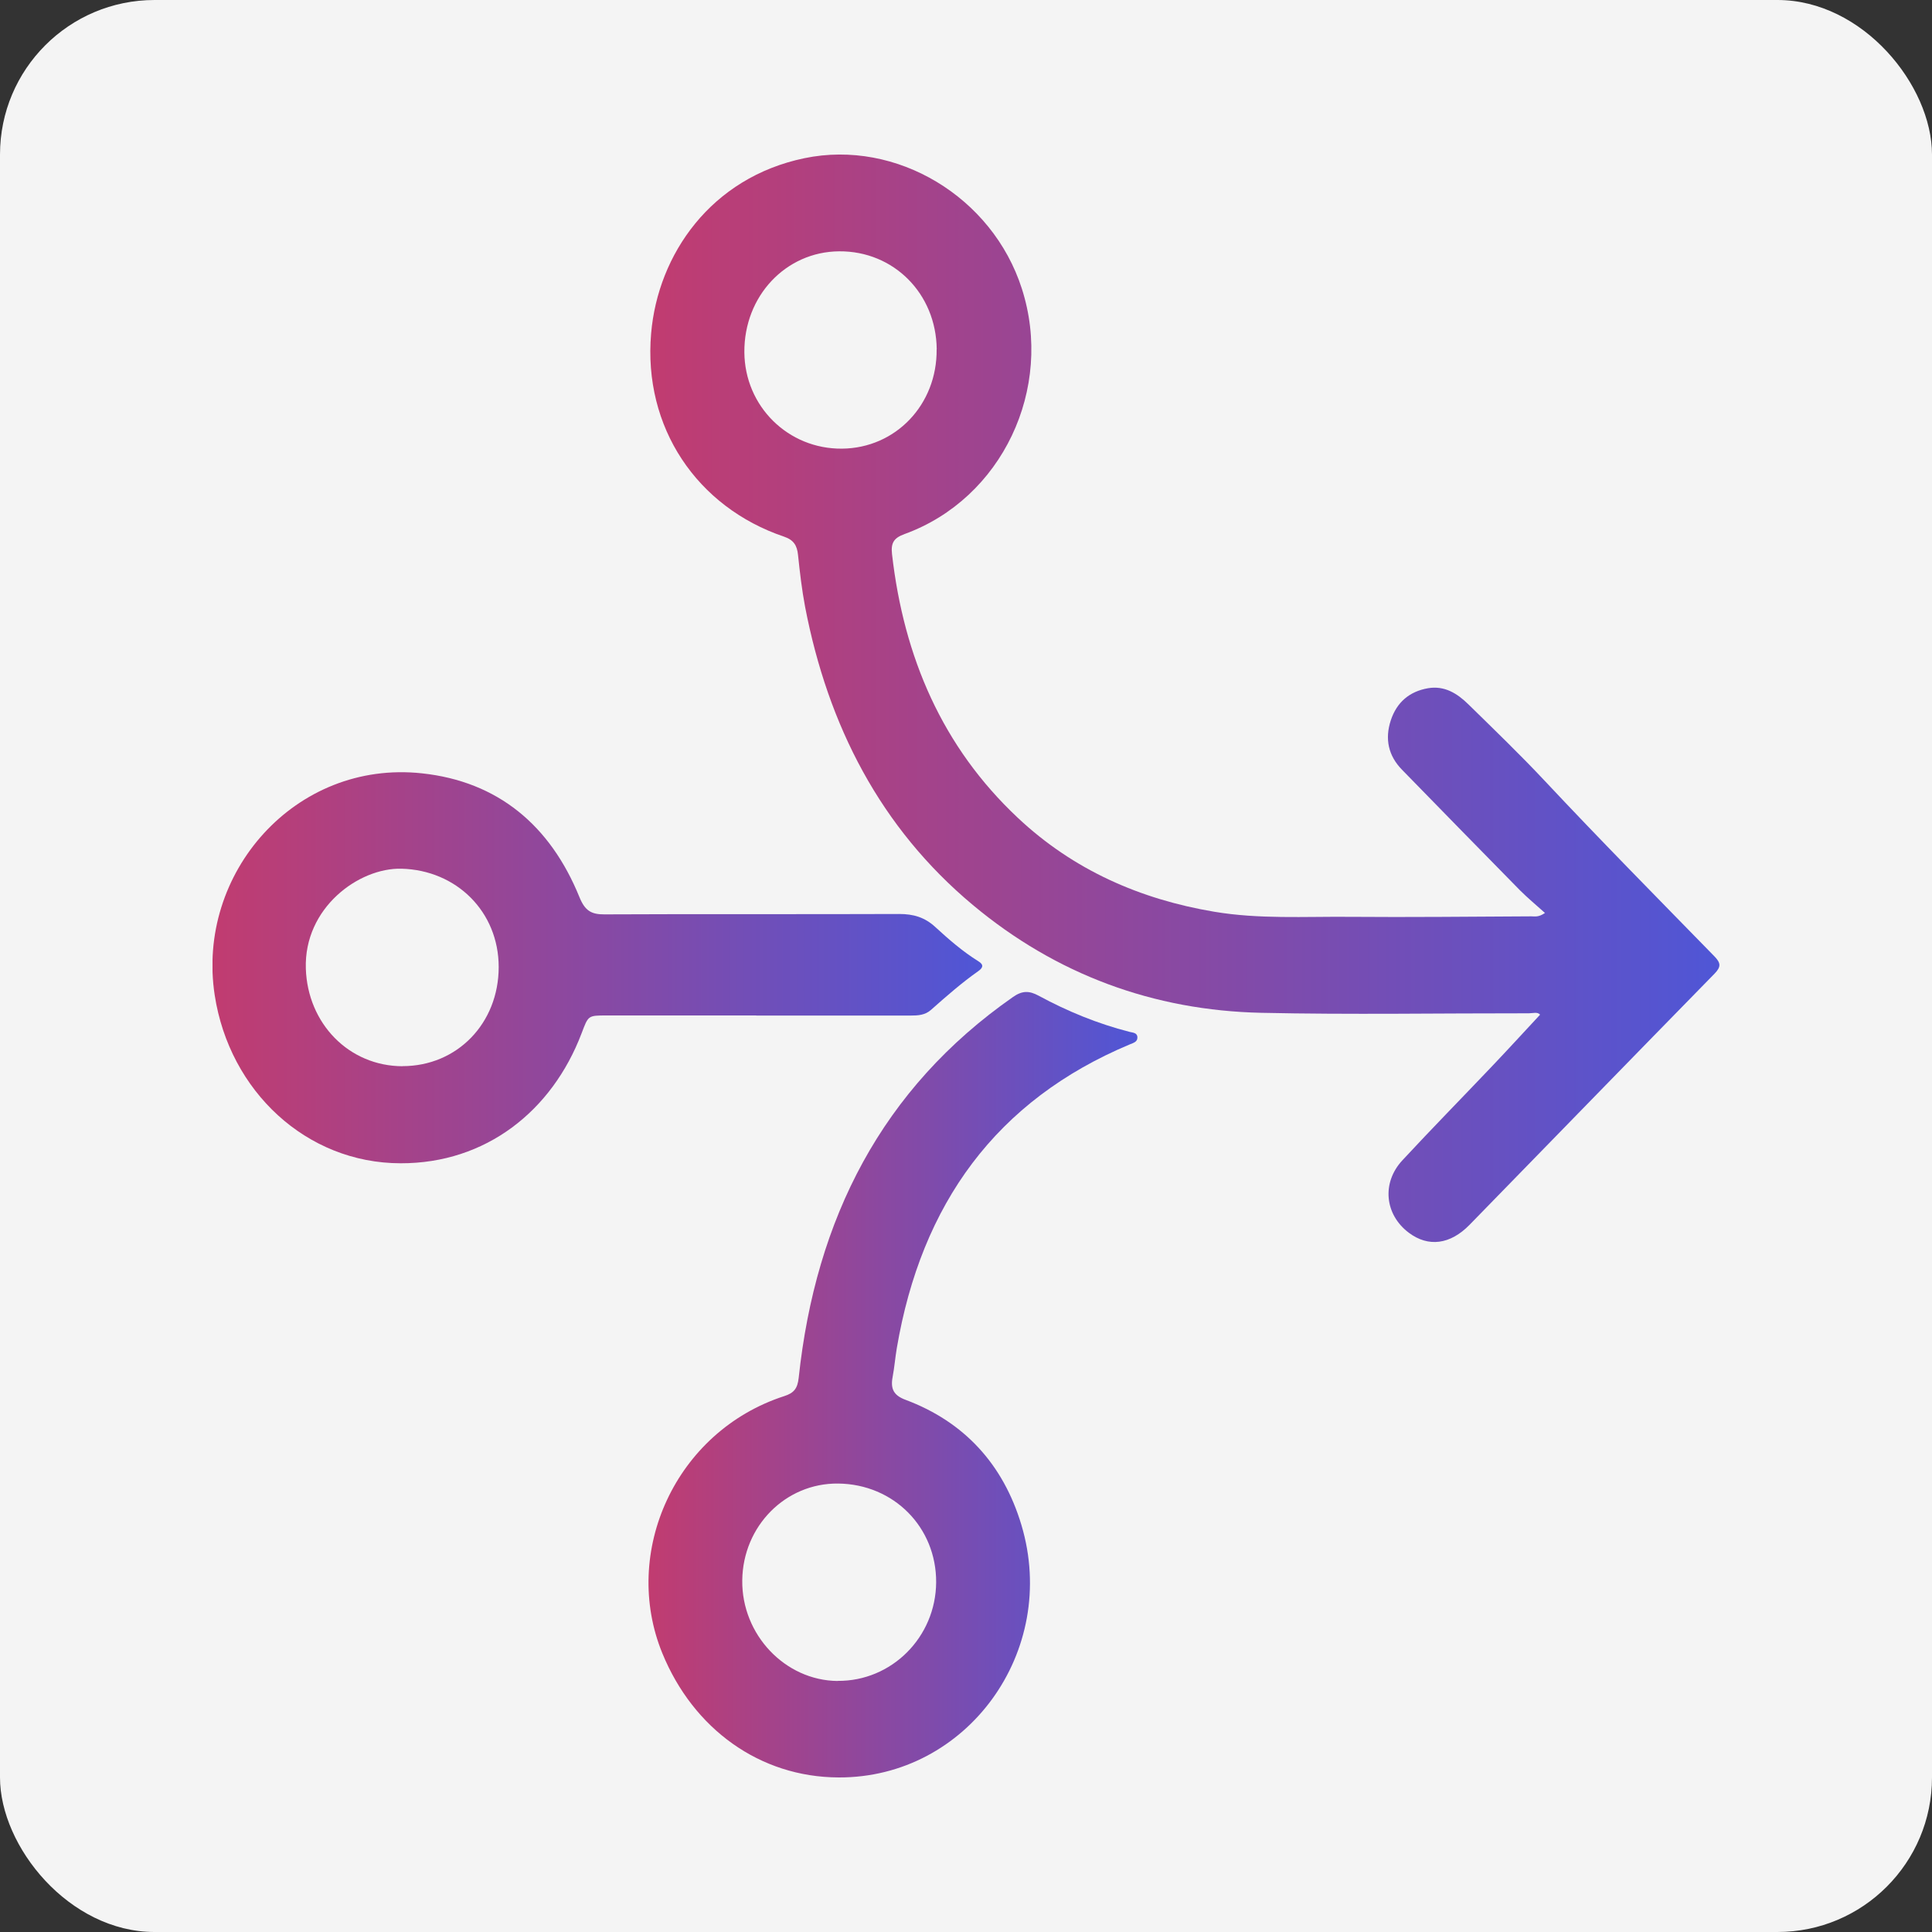 <svg width="100" height="100" viewBox="0 0 100 100" fill="none" xmlns="http://www.w3.org/2000/svg">
<rect x="0" y="0" width="100" height="100" fill="#333333" stroke="none"/>
<g clip-path="url(#clip0_170_21)">
<rect width="100" height="100" rx="8" fill="#F4F4F4"/>
<g clip-path="url(#clip1_170_21)">
<path d="M79.977 47.263C79.522 46.852 79.077 46.486 78.672 46.08C76.63 44.005 74.598 41.92 72.566 39.839C71.859 39.114 71.671 38.246 71.988 37.282C72.299 36.343 72.957 35.79 73.911 35.623C74.766 35.476 75.429 35.892 76.007 36.46C77.327 37.754 78.662 39.038 79.928 40.387C82.815 43.467 85.781 46.471 88.728 49.49C89.064 49.835 89.099 50.033 88.743 50.398C84.511 54.721 80.294 59.06 76.067 63.393C75.063 64.423 73.926 64.565 72.917 63.804C71.676 62.87 71.503 61.226 72.586 60.059C74.114 58.41 75.686 56.812 77.233 55.183C78.064 54.31 78.875 53.422 79.715 52.519C79.582 52.362 79.339 52.448 79.137 52.448C74.519 52.443 69.901 52.524 65.284 52.423C59.712 52.301 54.674 50.449 50.353 46.841C45.578 42.853 42.858 37.566 41.672 31.411C41.504 30.523 41.4 29.625 41.306 28.727C41.257 28.23 41.078 27.946 40.584 27.778C36.07 26.251 33.282 22.116 33.702 17.26C34.053 13.165 36.802 9.192 41.637 8.188C46.403 7.198 51.367 10.192 52.889 14.936C54.56 20.127 51.861 25.81 46.823 27.641C46.26 27.844 46.106 28.103 46.171 28.682C46.779 34.014 48.776 38.662 52.677 42.325C55.559 45.035 59.015 46.547 62.846 47.191C65.17 47.582 67.514 47.435 69.847 47.455C72.987 47.481 76.126 47.445 79.265 47.43C79.443 47.43 79.631 47.486 79.962 47.258L79.977 47.263ZM48.484 18.077C48.455 15.195 46.255 12.988 43.437 13.008C40.668 13.028 38.508 15.327 38.528 18.229C38.547 21.03 40.792 23.247 43.58 23.222C46.364 23.197 48.509 20.939 48.48 18.082L48.484 18.077Z" fill="url(#paint0_linear_170_21)"/>
<path d="M43.402 92C39.324 91.985 35.888 89.488 34.286 85.581C32.14 80.35 34.953 74.089 40.594 72.262C41.099 72.1 41.281 71.866 41.341 71.308C42.221 63.078 45.642 56.345 52.43 51.606C52.9 51.276 53.261 51.266 53.765 51.54C55.253 52.347 56.815 52.986 58.457 53.407C58.625 53.453 58.867 53.443 58.872 53.696C58.877 53.93 58.659 53.981 58.491 54.052C51.56 56.949 47.689 62.312 46.418 69.781C46.334 70.278 46.295 70.781 46.201 71.278C46.087 71.887 46.255 72.227 46.873 72.455C49.909 73.591 51.931 75.794 52.87 78.939C54.823 85.475 50.052 92.025 43.412 92H43.402ZM43.353 87.002C46.151 87.028 48.435 84.739 48.455 81.903C48.47 79.051 46.26 76.819 43.383 76.788C40.663 76.758 38.453 78.985 38.419 81.796C38.384 84.607 40.634 86.982 43.353 87.007V87.002Z" fill="url(#paint1_linear_170_21)"/>
<path d="M39.151 52.56C36.565 52.56 33.979 52.56 31.394 52.56C30.425 52.56 30.454 52.565 30.103 53.483C28.576 57.507 25.145 60.222 20.735 60.211C15.86 60.206 11.88 56.482 11.114 51.515C10.14 45.203 15.281 39.322 21.837 40.027C25.767 40.448 28.482 42.716 29.994 46.441C30.276 47.131 30.598 47.334 31.29 47.328C36.377 47.303 41.464 47.328 46.552 47.308C47.269 47.308 47.862 47.476 48.406 47.978C49.108 48.622 49.83 49.252 50.64 49.754C50.937 49.937 50.878 50.094 50.635 50.266C49.77 50.875 48.974 51.575 48.183 52.276C47.877 52.545 47.516 52.565 47.14 52.565C44.475 52.565 41.806 52.565 39.141 52.565V52.555L39.151 52.56ZM20.838 55.183C23.661 55.183 25.812 52.966 25.812 50.053C25.812 47.187 23.622 45.035 20.779 44.964C18.579 44.908 15.726 46.983 15.83 50.139C15.924 52.971 18.05 55.183 20.843 55.188L20.838 55.183Z" fill="url(#paint2_linear_170_21)"/>
</g>
</g>
<defs>
<linearGradient id="paint0_linear_170_21" x1="88.995" y1="36.142" x2="33.66" y2="36.142" gradientUnits="userSpaceOnUse">
<stop stop-color="#4F56D6"/>
<stop offset="1" stop-color="#C13C70"/>
</linearGradient>
<linearGradient id="paint1_linear_170_21" x1="58.872" y1="71.673" x2="33.566" y2="71.673" gradientUnits="userSpaceOnUse">
<stop stop-color="#4F56D6"/>
<stop offset="1" stop-color="#C13C70"/>
</linearGradient>
<linearGradient id="paint2_linear_170_21" x1="50.841" y1="50.09" x2="10.995" y2="50.09" gradientUnits="userSpaceOnUse">
<stop stop-color="#4F56D6"/>
<stop offset="1" stop-color="#C13C70"/>
</linearGradient>
<clipPath id="clip0_170_21">
<rect width="100" height="100" fill="white"/>
</clipPath>
<clipPath id="clip1_170_21">
<rect width="84" height="78" fill="white" transform="matrix(0 1 -1 0 89 8)"/>
</clipPath>
</defs>
</svg>
